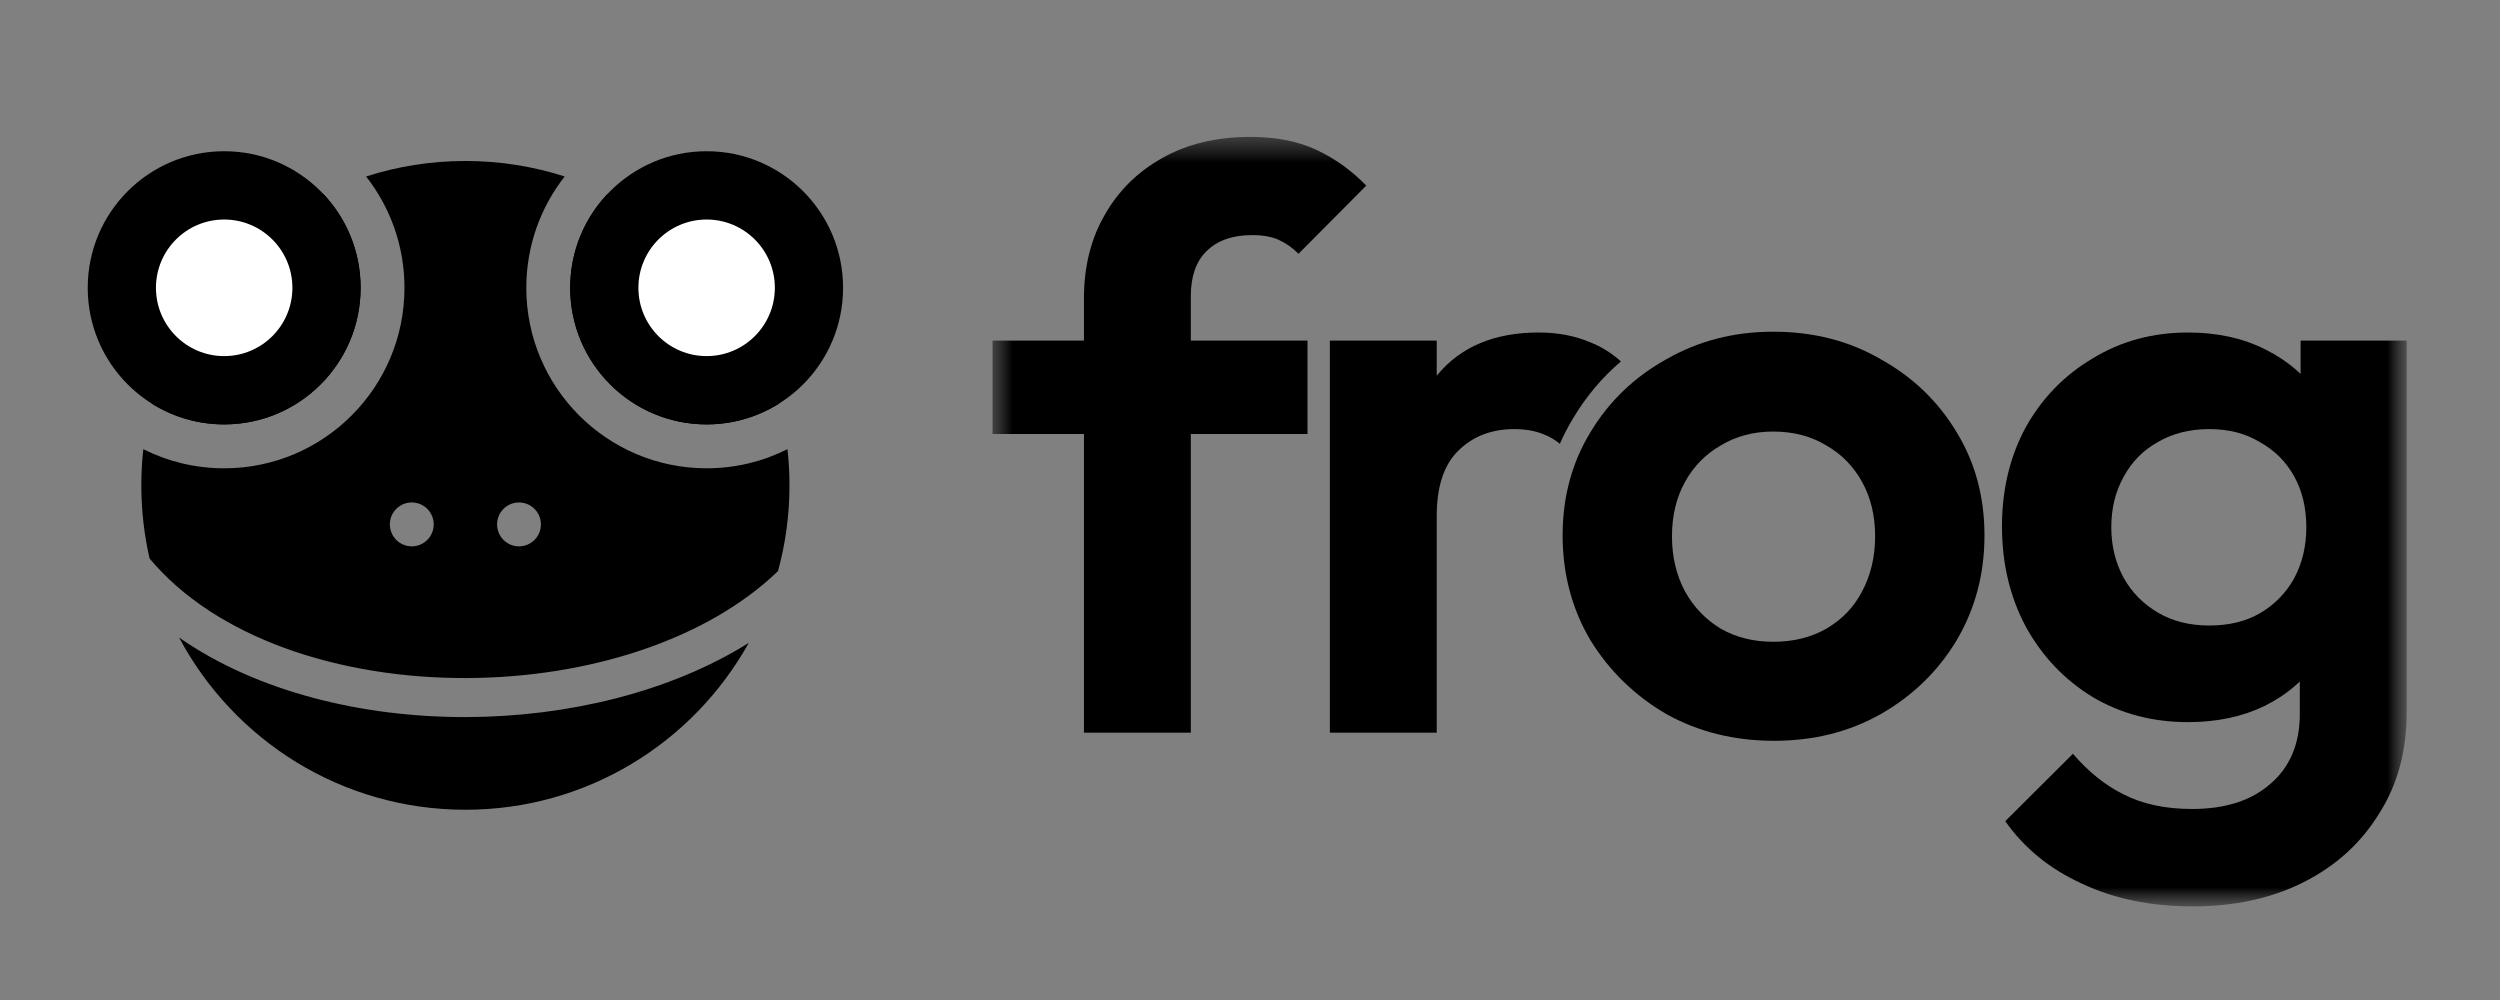 <svg width="100" height="40" viewBox="0 0 100 40" fill="none" xmlns="http://www.w3.org/2000/svg">
<rect x="0" y="0" width="100" height="40" fill="#808080" stroke="none"/>
<mask id="mask0_699_89" style="mask-type:luminance" maskUnits="userSpaceOnUse" x="39" y="5" width="58" height="32">
<path d="M96.491 5.268H39.376V36.488H96.491V5.268Z" fill="white"/>
</mask>
<g mask="url(#mask0_699_89)">
<mask id="mask1_699_89" style="mask-type:luminance" maskUnits="userSpaceOnUse" x="39" y="5" width="58" height="32">
<path d="M96.491 5.268H39.376V36.488H96.491V5.268Z" fill="white"/>
</mask>
<g mask="url(#mask1_699_89)">
<path d="M43.358 29.307V11.937C43.358 10.681 43.629 9.577 44.173 8.625C44.717 7.651 45.49 6.883 46.491 6.32C47.491 5.757 48.666 5.476 50.015 5.476C51.038 5.476 51.919 5.649 52.659 5.995C53.399 6.341 54.062 6.818 54.65 7.424L51.941 10.151C51.702 9.913 51.441 9.729 51.158 9.599C50.875 9.469 50.516 9.404 50.081 9.404C49.297 9.404 48.688 9.621 48.253 10.054C47.84 10.465 47.633 11.06 47.633 11.839V29.307H43.358ZM39.702 17.359V13.625H52.3V17.359H39.702Z" fill="black"/>
<path fill-rule="evenodd" clip-rule="evenodd" d="M64.837 14.457C64.455 14.117 64.044 13.861 63.605 13.69C62.996 13.43 62.31 13.3 61.549 13.3C59.786 13.3 58.438 13.863 57.502 14.989C57.491 15.002 57.48 15.015 57.469 15.028V13.625H53.194V29.307H57.469V20.638C57.469 19.469 57.752 18.604 58.318 18.041C58.905 17.456 59.656 17.164 60.57 17.164C61.005 17.164 61.386 17.229 61.712 17.359C61.969 17.455 62.196 17.586 62.394 17.753C62.545 17.407 62.719 17.071 62.916 16.745C63.437 15.868 64.078 15.105 64.837 14.457Z" fill="black"/>
<path d="M70.958 29.632C69.37 29.632 67.934 29.275 66.65 28.561C65.388 27.825 64.377 26.84 63.615 25.606C62.875 24.351 62.505 22.954 62.505 21.418C62.505 19.881 62.875 18.506 63.615 17.294C64.355 16.06 65.367 15.086 66.65 14.372C67.934 13.636 69.359 13.268 70.926 13.268C72.536 13.268 73.972 13.636 75.234 14.372C76.518 15.086 77.529 16.06 78.269 17.294C79.009 18.506 79.379 19.881 79.379 21.418C79.379 22.954 79.009 24.351 78.269 25.606C77.529 26.84 76.518 27.825 75.234 28.561C73.972 29.275 72.547 29.632 70.958 29.632ZM70.926 25.671C71.731 25.671 72.438 25.498 73.047 25.151C73.678 24.783 74.157 24.286 74.483 23.658C74.831 23.008 75.005 22.273 75.005 21.45C75.005 20.628 74.831 19.902 74.483 19.275C74.135 18.647 73.656 18.16 73.047 17.814C72.438 17.446 71.731 17.262 70.926 17.262C70.143 17.262 69.446 17.446 68.837 17.814C68.228 18.16 67.749 18.647 67.401 19.275C67.053 19.902 66.879 20.628 66.879 21.45C66.879 22.273 67.053 23.008 67.401 23.658C67.749 24.286 68.228 24.783 68.837 25.151C69.446 25.498 70.143 25.671 70.926 25.671Z" fill="black"/>
<path d="M87.716 36.256C86.041 36.256 84.561 35.952 83.278 35.346C81.994 34.762 80.971 33.929 80.21 32.846L82.918 30.151C83.528 30.866 84.202 31.407 84.942 31.775C85.704 32.164 86.618 32.359 87.683 32.359C89.011 32.359 90.055 32.024 90.817 31.353C91.6 30.682 91.992 29.751 91.992 28.561V24.632L92.71 21.19L92.024 17.749V13.625H96.267V28.496C96.267 30.054 95.897 31.407 95.157 32.554C94.439 33.723 93.439 34.632 92.155 35.282C90.871 35.931 89.392 36.256 87.716 36.256ZM87.52 28.885C86.106 28.885 84.833 28.55 83.702 27.879C82.57 27.186 81.678 26.244 81.025 25.054C80.394 23.863 80.079 22.532 80.079 21.06C80.079 19.588 80.394 18.268 81.025 17.099C81.678 15.93 82.57 15.01 83.702 14.339C84.833 13.647 86.106 13.3 87.52 13.3C88.695 13.3 89.729 13.528 90.621 13.982C91.535 14.437 92.253 15.065 92.775 15.865C93.297 16.645 93.58 17.565 93.623 18.625V23.56C93.58 24.599 93.286 25.53 92.742 26.353C92.22 27.154 91.502 27.781 90.588 28.236C89.696 28.669 88.674 28.885 87.52 28.885ZM88.369 25.021C89.152 25.021 89.826 24.859 90.392 24.534C90.98 24.188 91.437 23.723 91.763 23.138C92.089 22.532 92.253 21.851 92.253 21.093C92.253 20.314 92.089 19.632 91.763 19.047C91.437 18.463 90.98 18.008 90.392 17.684C89.826 17.337 89.152 17.164 88.369 17.164C87.585 17.164 86.9 17.337 86.313 17.684C85.725 18.008 85.268 18.474 84.942 19.08C84.616 19.664 84.452 20.335 84.452 21.093C84.452 21.829 84.616 22.5 84.942 23.106C85.268 23.69 85.725 24.156 86.313 24.502C86.9 24.848 87.585 25.021 88.369 25.021Z" fill="black"/>
</g>
</g>
<path fill-rule="evenodd" clip-rule="evenodd" d="M22.587 7.059C21.626 8.286 21.052 9.832 21.052 11.512C21.052 15.499 24.282 18.732 28.265 18.732C29.428 18.732 30.526 18.456 31.499 17.967C31.552 18.442 31.579 18.925 31.579 19.415C31.579 20.601 31.419 21.751 31.121 22.843C28.244 25.616 23.505 27.102 18.682 27.122C13.553 27.142 8.623 25.505 5.983 22.339C5.767 21.399 5.653 20.42 5.653 19.415C5.653 18.925 5.68 18.442 5.733 17.967C6.705 18.456 7.804 18.732 8.967 18.732C12.95 18.732 16.179 15.499 16.179 11.512C16.179 9.832 15.606 8.286 14.644 7.059C15.896 6.657 17.23 6.439 18.616 6.439C20.001 6.439 21.336 6.657 22.587 7.059ZM24.305 7.752C23.376 8.732 22.807 10.055 22.807 11.512C22.807 14.53 25.25 16.976 28.265 16.976C29.33 16.976 30.323 16.67 31.163 16.143C30.205 12.45 27.662 9.396 24.305 7.752ZM12.927 7.752C9.569 9.396 7.027 12.45 6.068 16.143C6.908 16.67 7.902 16.976 8.967 16.976C11.981 16.976 14.425 14.53 14.425 11.512C14.425 10.055 13.855 8.732 12.927 7.752ZM18.688 28.683C22.694 28.666 26.796 27.691 29.951 25.715C27.737 29.696 23.491 32.39 18.616 32.39C13.654 32.39 9.344 29.6 7.165 25.502C10.282 27.678 14.521 28.7 18.688 28.683ZM16.471 21.854C16.956 21.854 17.349 21.46 17.349 20.976C17.349 20.491 16.956 20.098 16.471 20.098C15.987 20.098 15.594 20.491 15.594 20.976C15.594 21.46 15.987 21.854 16.471 21.854ZM20.76 21.854C21.244 21.854 21.637 21.46 21.637 20.976C21.637 20.491 21.244 20.098 20.76 20.098C20.276 20.098 19.883 20.491 19.883 20.976C19.883 21.46 20.276 21.854 20.76 21.854Z" fill="black"/>
<path d="M3.509 11.512C3.509 8.495 5.952 6.049 8.967 6.049C11.981 6.049 14.425 8.495 14.425 11.512C14.425 14.53 11.981 16.976 8.967 16.976C5.952 16.976 3.509 14.53 3.509 11.512Z" fill="black"/>
<path d="M6.238 11.512C6.238 10.004 7.46 8.781 8.967 8.781C10.474 8.781 11.696 10.004 11.696 11.512C11.696 13.021 10.474 14.244 8.967 14.244C7.46 14.244 6.238 13.021 6.238 11.512Z" fill="white"/>
<path d="M22.807 11.512C22.807 8.495 25.251 6.049 28.265 6.049C31.28 6.049 33.723 8.495 33.723 11.512C33.723 14.53 31.28 16.976 28.265 16.976C25.251 16.976 22.807 14.53 22.807 11.512Z" fill="black"/>
<path d="M25.536 11.512C25.536 10.004 26.758 8.781 28.265 8.781C29.772 8.781 30.994 10.004 30.994 11.512C30.994 13.021 29.772 14.244 28.265 14.244C26.758 14.244 25.536 13.021 25.536 11.512Z" fill="white"/>
</svg>

